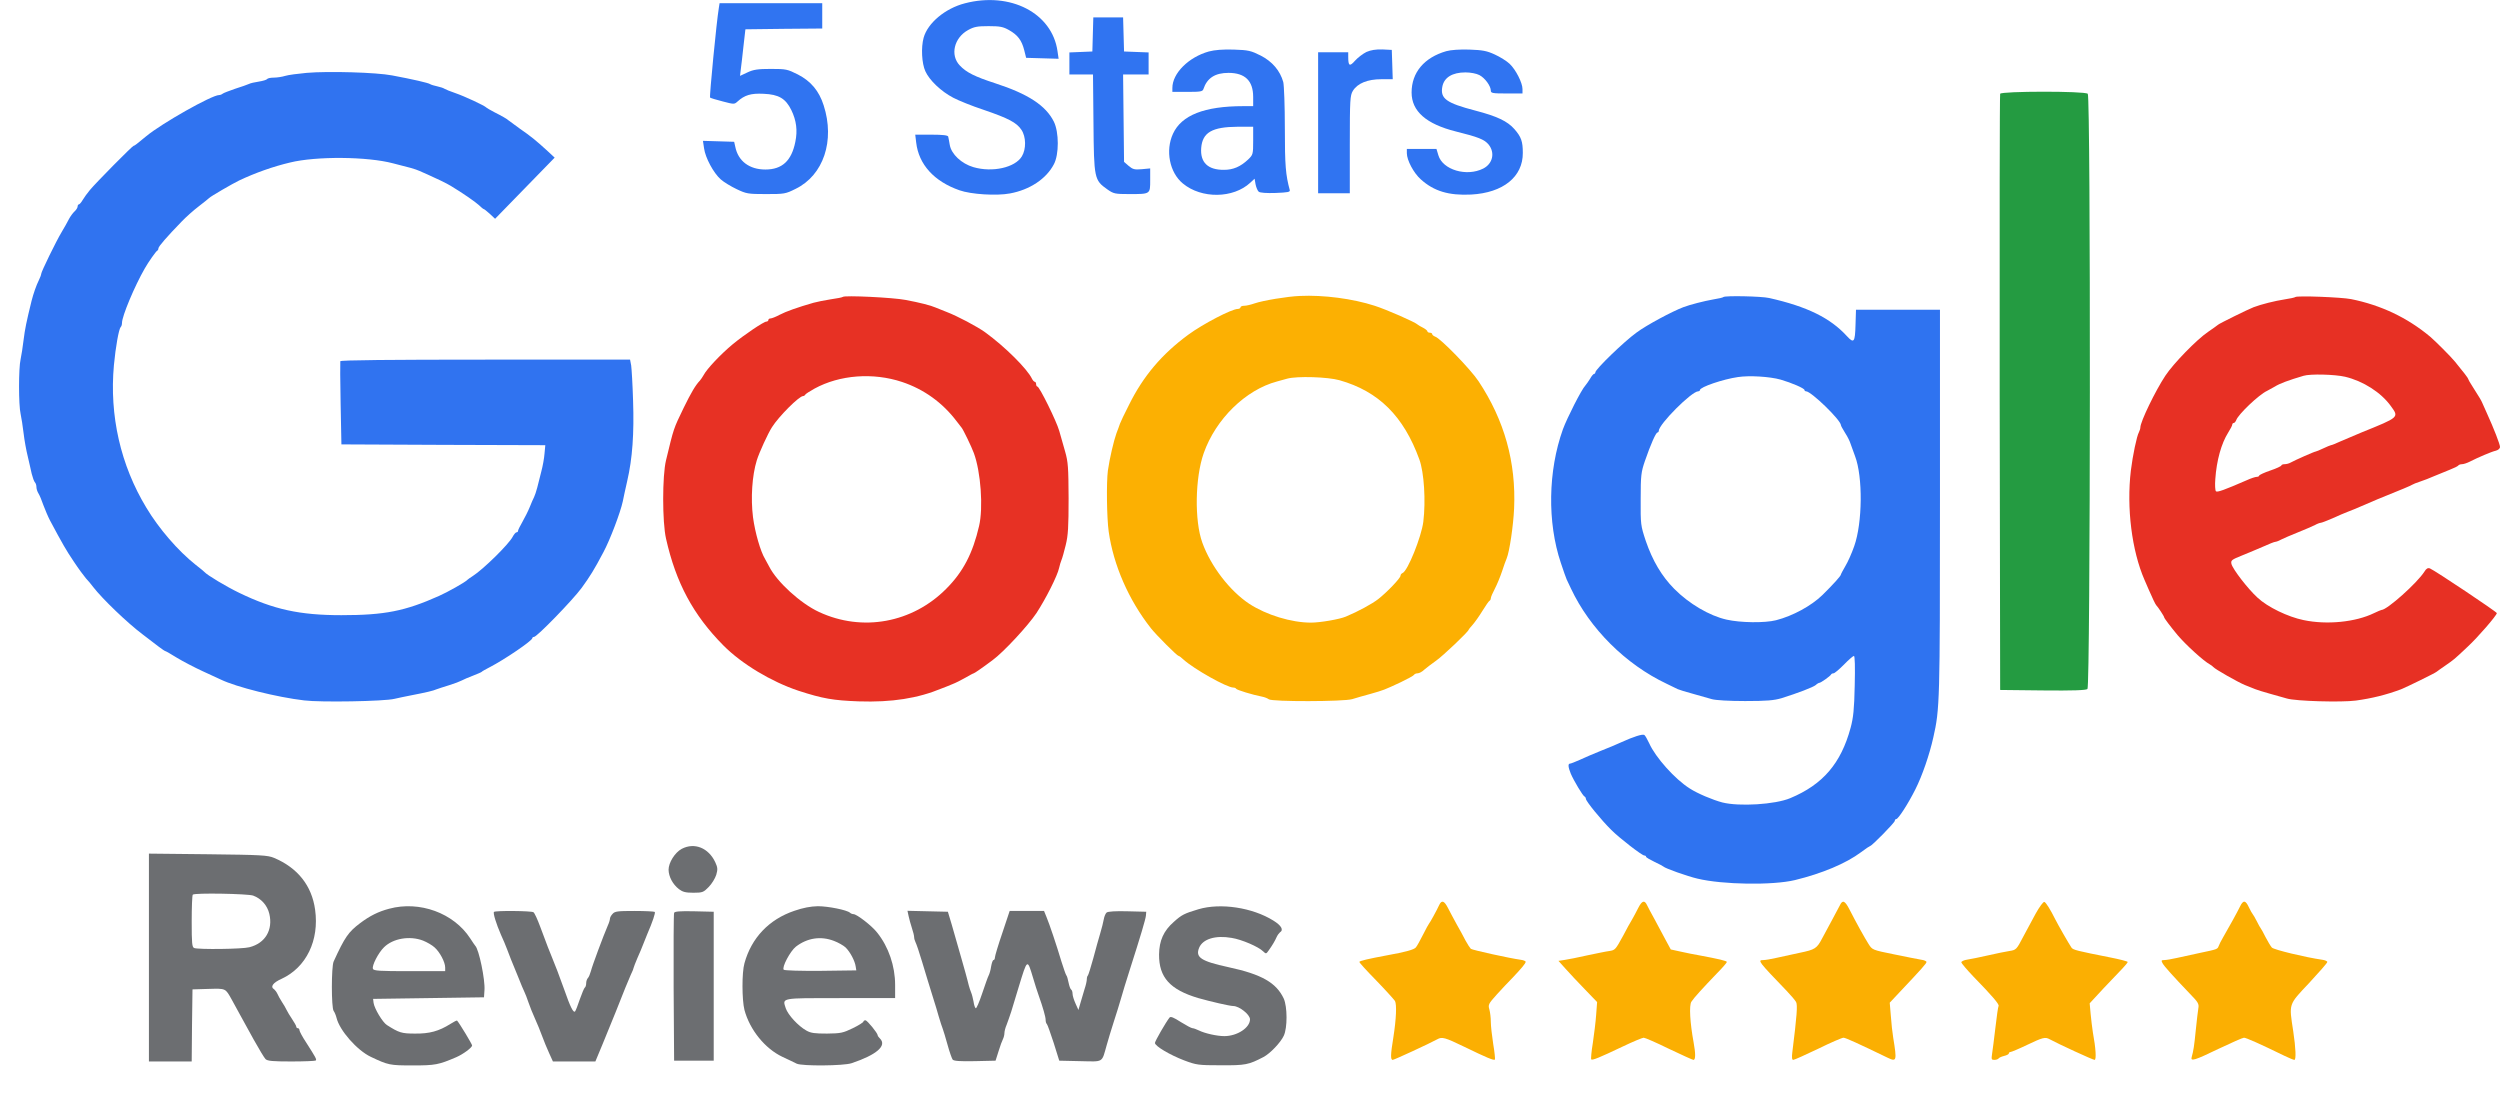 <svg xmlns="http://www.w3.org/2000/svg" width="2104" height="920" viewBox="0 0 2104 920" fill="none"><g clip-path="url(#clip0_1605_9026)"><path d="M812 2.8C795.467 7.067 780.8 19.333 777.333 31.733C775.067 40 775.733 53.333 778.8 60C782.133 67.467 792 76.933 802.267 82.267C806.533 84.533 818 89.2 827.733 92.4C848.8 99.6 855.6 103.2 859.6 109.2C863.6 115.067 863.733 125.467 860 131.6C854.267 141.067 835.2 145.333 819.2 140.667C809.2 137.733 800.667 129.733 799.333 122C798.8 119.067 798.267 115.867 798 114.933C797.6 113.867 793.6 113.333 783.867 113.333H770.267L771.067 120C773.2 138.4 786.133 152.667 807.467 160.133C817.2 163.6 838.8 164.933 850 162.8C866.667 159.733 880.533 150.533 886.933 138.267C891.333 130.133 891.333 111.333 886.933 102.4C880.133 88.8 865.333 79.067 837.333 70C820.533 64.533 813.2 60.933 807.733 55.067C799.467 46.4 802.933 31.867 814.667 25.333C819.733 22.533 822.4 22 832 22C841.6 22 844.267 22.533 849.2 25.333C856.533 29.467 859.867 33.867 862 42.267L863.6 48.667L877.333 49.067L890.933 49.467L890 43.067C885.467 10.933 850.267 -7.2 812 2.8Z" fill="#3074F1"></path><path d="M604.933 6.933C603.067 18 596.933 81.334 597.6 82.133C598.133 82.534 602.8 84 608.133 85.334C617.733 87.867 618 87.867 620.667 85.467C626.667 80 632 78.4 642.667 78.933C655.467 79.467 661.2 82.933 666 92.667C670.267 101.467 671.333 109.867 669.333 119.467C666.133 135.333 658.267 142.667 644.133 142.667C630.667 142.667 621.2 135.6 618.8 123.467L617.867 119.333L604.8 118.933L591.6 118.533L592.533 124.8C593.6 132.8 600.533 145.6 606.533 150.933C609.067 153.2 615.2 156.933 620 159.2C628.133 163.067 629.467 163.333 644.667 163.333C660.133 163.333 661.067 163.2 669.6 158.933C693.067 147.467 702.8 118.4 693.2 88.667C689.333 76.534 682.4 68.267 671.467 62.667C662.667 58.267 661.6 58 648.8 58C637.867 58 634.133 58.533 629.067 60.934L622.8 63.867L623.467 58.267C623.867 55.2 624.933 46.4 625.733 38.667L627.333 24.667L659.733 24.267L692 24V13.334V2.667H648.8H605.6L604.933 6.933Z" fill="#3074F1"></path><path d="M919.733 28.933L919.333 43.333L909.733 43.733L900 44.133V53.333V62.667H910H919.867L920.267 103.6C920.667 150.267 920.933 151.6 931.867 159.333C937.2 163.067 938.267 163.333 950.4 163.333C968.267 163.333 968 163.467 968 151.6V141.733L960.933 142.4C954.8 142.933 953.333 142.533 949.867 139.6L946 136.267L945.6 99.467L945.2 62.667H955.867H966.667V53.333V44.133L956.4 43.733L946 43.333L945.6 28.933L945.2 14.667H932.667H920.133L919.733 28.933Z" fill="#3074F1"></path><path d="M1017.33 43.333C1000.27 48.133 986.667 61.733 986.667 74V77.333H999.333C1010.27 77.333 1012.13 77.067 1012.8 74.933C1015.87 65.733 1022.53 61.333 1033.87 61.333C1047.87 61.333 1054.67 68 1054.67 81.6V89.333H1046.4C1013.6 89.333 994.4 96.933 987.2 112.533C980.667 126.667 984.267 145.2 995.467 154.4C1011.2 167.467 1038 167.067 1052.27 153.733L1055.87 150.4L1056.67 155.067C1057.2 157.733 1058.4 160.533 1059.33 161.333C1060.4 162.267 1066 162.667 1073.47 162.4C1083.87 162 1085.87 161.6 1085.47 160C1082 147.2 1081.33 139.2 1081.33 108C1081.33 89.067 1080.67 71.867 1080 69.067C1077.33 59.467 1070.67 51.733 1061.07 46.8C1052.8 42.667 1050.8 42.133 1038.4 41.733C1028.93 41.467 1022.4 42 1017.33 43.333ZM1054.67 118.4C1054.67 129.867 1054.53 130.267 1050.4 134.267C1044 140.267 1037.87 142.933 1030.13 142.933C1016.53 143.067 1010 136.667 1010.93 124.533C1012 111.467 1020 106.8 1041.73 106.667H1054.67V118.4Z" fill="#3074F1"></path><path d="M1150 43.733C1147.07 45.2 1142.8 48.4 1140.4 51.067C1135.87 56.267 1134.67 55.6 1134.67 47.867V44H1122H1109.33V103.333V162.667H1122.67H1136V121.6C1136 83.733 1136.27 80.4 1138.53 76.533C1142.4 70.133 1150.93 66.667 1162.53 66.667H1172.13L1171.73 54.267L1171.33 42L1163.33 41.6C1157.73 41.467 1153.73 42.133 1150 43.733Z" fill="#3074F1"></path><path d="M1217.2 43.067C1198.67 48.4 1188 60.933 1188 77.867C1188 93.6 1200.27 104.4 1225.33 110.667C1244.13 115.333 1249.07 117.333 1252.67 121.467C1258.4 128.4 1256.4 137.733 1248.27 141.867C1234.27 148.933 1214.13 142.933 1210.53 130.667L1208.93 125.333H1196.4H1184V128.933C1184 134.8 1189.73 145.6 1195.73 150.933C1206.8 160.933 1219.33 164.667 1238.13 163.733C1265.07 162.267 1281.73 148.8 1281.6 128.667C1281.6 119.067 1280.27 115.2 1274.53 108.667C1268.67 102 1260 97.867 1241.6 93.067C1217.07 86.667 1212 82.933 1213.87 72.933C1215.33 65.2 1222.27 60.933 1233.33 60.933C1237.6 60.933 1242.53 61.867 1245.07 63.2C1249.73 65.6 1254.67 72.4 1254.67 76.267C1254.67 78.4 1256.13 78.667 1268 78.667H1281.33V74.933C1281.33 69.733 1275.73 58.667 1270.53 53.733C1268 51.333 1262.4 47.867 1258 45.867C1251.33 42.8 1247.87 42.133 1236.67 41.733C1228.53 41.467 1220.93 42 1217.2 43.067Z" fill="#3074F1"></path><path d="M258 61.333C250.667 62 242.533 63.067 240 63.867C237.467 64.667 233.067 65.333 230.4 65.333C227.733 65.333 225.2 65.867 224.8 66.533C224.4 67.2 221.2 68.133 217.867 68.667C214.4 69.2 210.667 70 209.467 70.667C208.267 71.2 203.2 73.067 198 74.667C192.933 76.4 188.133 78.267 187.467 78.8C186.667 79.467 185.333 80 184.4 80C178.267 80 136.267 103.733 123.2 114.533C114.933 121.333 113.333 122.667 112.533 122.667C111.467 122.667 80.533 154 75.6 160C73.467 162.533 70.8 166.267 69.6 168.267C68.4 170.4 66.933 172 66.4 172C65.867 172 65.333 172.8 65.333 173.733C65.333 174.8 64.133 176.667 62.8 177.867C61.333 179.2 59.2 182.133 58 184.4C56.8 186.8 54.133 191.6 51.867 195.333C47.2 203.067 34.667 228.8 34.667 230.533C34.667 231.2 33.867 233.467 32.8 235.6C30.533 240.133 28.133 247.067 26.533 253.333C22.133 271.333 21.067 276.533 19.867 286C19.2 291.867 18 299.2 17.333 302.4C15.6 309.733 15.6 340.933 17.333 348.267C18 351.467 19.2 358.8 19.867 364.667C20.533 370.533 22.133 379.2 23.333 384C24.4 388.8 26 395.333 26.667 398.667C27.467 401.867 28.667 405.2 29.333 405.867C30.133 406.667 30.667 408.4 30.667 410C30.667 411.467 31.467 413.867 32.4 415.333C33.333 416.8 35.2 421.2 36.533 425.2C38 429.067 40.4 434.8 42 437.867C52.533 457.6 55.733 463.2 62.133 472.667C66 478.533 70.667 484.8 72.267 486.667C74 488.533 76.8 491.733 78.4 494C86.133 504 107.2 524.267 120 533.867C124.8 537.6 130.933 542.133 133.6 544.267C136.267 546.267 138.8 548 139.2 548C139.6 548 144 550.533 148.933 553.6C154 556.667 163.733 561.733 170.667 564.933C177.6 568.133 184.533 571.333 186 572C199.067 578.267 233.2 586.8 256 589.467C269.733 591.2 323.6 590.267 332 588.133C335.333 587.333 341.333 586.133 345.333 585.333C359.067 582.667 364.667 581.333 367.333 580.133C368.8 579.6 373.6 578 378 576.667C382.4 575.333 387.2 573.467 388.667 572.667C390.133 571.867 394.4 570 398 568.667C401.733 567.2 404.933 565.867 405.333 565.467C405.733 564.933 408.667 563.333 412 561.6C424.667 555.067 448 539.2 448 537.067C448 536.533 448.667 536 449.467 536C451.867 536 481.867 505.2 489.6 494.667C496.533 485.067 500 479.6 507.867 464.667C513.333 454.533 522.133 431.333 524.133 422C524.667 419.067 526.4 411.333 527.867 404.8C532.267 385.867 533.733 364.8 532.8 337.333C532.4 323.733 531.6 310.4 531.2 307.6L530.267 302.667H408.667C329.467 302.667 286.8 303.067 286.4 304C286.267 304.667 286.267 320.8 286.667 339.6L287.333 374L373.067 374.4L458.933 374.667L458.267 381.733C458 385.467 456.8 392.267 455.6 396.667C454.533 401.067 452.933 407.2 452.133 410.4C451.333 413.467 450.133 417.067 449.467 418.4C448.8 419.6 447.2 423.333 445.867 426.667C444.533 430 441.733 435.6 439.733 439.067C437.733 442.533 436 446 436 446.667C436 447.467 435.467 448 434.667 448C434 448 432.533 449.733 431.467 451.733C428.267 458 406.667 479.2 397.867 484.8C395.733 486.133 393.733 487.6 393.333 488C392 489.733 376.4 498.533 369.333 501.6C340.933 514.267 323.867 517.733 287.333 517.733C252.133 517.733 230.267 512.933 201.333 498.933C190.533 493.733 174.267 484 172 481.333C171.6 480.933 168.4 478.133 164.667 475.333C149.867 463.6 133.733 444.933 123.2 427.333C101.467 391.467 92 349.733 95.867 307.333C97.333 291.733 100 276.933 101.6 275.2C102.267 274.667 102.667 273.067 102.667 271.733C102.667 266.133 113.2 240.933 121.867 225.867C124.8 220.667 131.333 211.333 132.4 210.933C132.933 210.667 133.333 209.733 133.333 208.933C133.467 207.333 140.4 199.333 153.067 186.267C156.533 182.667 162.933 176.933 167.333 173.6C171.733 170.267 175.6 167.067 176 166.667C176.933 165.467 196 154.4 201.333 151.867C214.533 145.6 229.867 140.133 244 136.8C266.133 131.333 309.333 131.733 330.8 137.467C336.267 138.933 342.933 140.667 345.733 141.333C348.533 142.133 351.733 143.2 353.067 143.867C354.267 144.4 357.467 145.867 360 146.933C366.4 149.733 376.133 154.4 379.333 156.4C389.067 162.267 399.867 169.733 402.933 172.533C404.933 174.533 406.8 176 407.2 176C407.6 176 409.867 177.867 412.267 180L416.667 184.133L441.733 158.4L466.8 132.667L461.067 127.333C451.067 118.133 446.533 114.533 437.467 108.267C432.667 104.8 428.4 101.733 428 101.333C426.933 100.267 422.667 97.733 416 94.4C412.667 92.667 409.733 90.933 409.333 90.533C408 88.933 391.067 81.067 383.333 78.4C378.933 76.933 374.8 75.2 374 74.667C373.333 74.133 370.533 73.2 368 72.667C365.467 72.133 362.8 71.333 362 70.8C360.533 69.733 347.067 66.667 330 63.467C317.067 60.933 276.4 59.733 258 61.333Z" fill="#3073F0"></path><path d="M1683.33 78.933C1682.93 79.867 1682.8 193.2 1682.93 330.667L1683.33 580.667L1719.2 581.067C1744.53 581.333 1755.6 580.933 1756.8 579.867C1759.33 577.733 1759.6 81.467 1757.07 78.933C1754.67 76.533 1684.13 76.667 1683.33 78.933Z" fill="#249B41"></path><path d="M1094 249.067C1083.47 249.467 1062.8 252.933 1055.87 255.333C1052.8 256.4 1048.93 257.333 1047.2 257.333C1045.47 257.333 1044 257.867 1044 258.667C1044 259.333 1042.93 260 1041.73 260C1036.67 260 1012.53 272.533 1000 281.733C977.867 298 962.133 316.533 950.133 340.8C946.4 348 943.067 355.2 942.533 356.667C942 358.133 940.8 361.733 939.6 364.667C937.333 370.933 933.867 385.733 932.4 396C931.067 406 931.467 435.867 933.067 447.333C937.067 475.6 949.867 504.933 968.667 528.8C973.2 534.533 990.667 552 991.867 552C992.4 552 994.133 553.333 996 555.067C1004.8 563.067 1032.53 578.667 1038 578.667C1039.07 578.667 1040 579.067 1040.27 579.6C1040.67 580.667 1054.4 584.8 1062 586.267C1064.27 586.667 1066.8 587.733 1067.87 588.533C1070.53 590.667 1130.8 590.533 1138 588.4C1140.93 587.467 1147.87 585.467 1153.33 584C1164.53 580.8 1164.67 580.8 1178.93 574.133C1184.53 571.467 1189.6 568.667 1190 568C1190.4 567.2 1191.87 566.667 1193.07 566.667C1194.4 566.667 1196.93 565.333 1198.67 563.6C1200.53 562 1205.07 558.533 1208.67 556C1214.4 552 1236 531.467 1236 530C1236 529.733 1237.47 527.867 1239.33 525.867C1241.2 523.733 1244.93 518.533 1247.6 514.133C1250.4 509.6 1253.07 505.733 1253.6 505.6C1254.13 505.333 1254.67 504.4 1254.67 503.467C1254.67 502.533 1256.27 498.8 1258.13 495.333C1260 491.733 1262.67 485.2 1264.13 480.8C1265.6 476.267 1267.33 471.467 1268 470C1270.4 464.267 1273.6 442.533 1274.27 428C1276 389.067 1266.13 353.733 1244.4 320.933C1237.73 310.8 1212.27 284.667 1207.87 283.333C1206.53 282.8 1205.33 281.867 1205.33 281.2C1205.33 280.533 1204.4 280 1203.33 280C1202.27 280 1201.33 279.467 1201.33 278.933C1201.33 278.267 1199.73 276.933 1197.73 275.867C1195.6 274.8 1193.73 273.733 1193.33 273.333C1191.33 271.2 1166.93 260.533 1156.93 257.333C1138.4 251.333 1113.87 248.133 1094 249.067ZM1127.33 320C1160.27 329.333 1181.33 350.267 1194.53 386.667C1198.53 397.6 1200 421.6 1197.87 439.067C1196.27 451.867 1184.67 480.667 1180.4 482.267C1179.47 482.667 1178.67 483.6 1178.67 484.533C1178.67 486.533 1167.47 498.267 1160 504.133C1154.93 508.133 1142.93 514.667 1132.67 518.933C1127.33 521.2 1111.07 524 1103.33 524C1086.8 524 1065.87 517.6 1051.33 508.133C1035.07 497.333 1019.07 476.667 1011.87 456.667C1005.2 438.267 1005.73 402.133 1013.07 381.333C1023.2 352.667 1048.27 328.133 1074.67 321.067C1077.2 320.4 1081.2 319.333 1083.33 318.667C1091.6 316.4 1117.47 317.2 1127.33 320Z" fill="#FCB002"></path><path d="M709.333 249.867C708.933 250.267 704.4 251.2 699.333 251.867C694.133 252.667 687.6 254 684.667 254.8C671.2 258.667 661.467 262.133 656.133 264.933C652.933 266.667 649.467 268 648.533 268C647.467 268 646.667 268.533 646.667 269.333C646.667 270 645.867 270.667 644.933 270.667C642.8 270.667 626.533 281.6 616.8 289.6C606.533 298.133 594.933 310.4 592.133 315.733C591.333 317.2 589.867 319.333 589.067 320.267C585.333 324.133 581.6 330.533 575.333 343.333C566.667 361.333 567.2 359.733 560.533 387.333C557.333 400.4 557.333 439.333 560.533 453.333C568.933 490.667 583.467 517.6 608.8 543.2C624.267 558.8 649.2 573.733 672 581.333C692.533 588 701.2 589.467 722.667 590.267C750.533 591.2 772.533 587.733 792.667 579.333C794.933 578.533 798.8 576.933 801.333 575.867C803.867 574.933 808.933 572.4 812.4 570.4C815.867 568.4 819.067 566.667 819.467 566.667C820 566.667 826.8 562 835.333 555.6C844.667 548.8 865.333 526.4 872.267 516C880.267 503.733 890 484.4 891.333 478C891.867 475.733 892.667 472.8 893.333 471.333C894 469.867 895.6 464.133 896.933 458.667C898.933 450.533 899.333 443.333 899.333 419.333C899.2 393.467 898.933 388.8 896.4 380C894.8 374.533 892.533 366.667 891.467 362.667C889.2 354.533 874.8 325.333 873.067 325.333C872.533 325.333 872 324.4 872 323.333C872 322.267 871.467 321.333 870.933 321.333C870.267 321.333 869.2 320.133 868.533 318.8C864.533 310.4 845.733 291.733 829.2 279.733C822.4 274.8 805.467 265.867 796.667 262.533C793.067 261.067 788.8 259.333 787.333 258.8C783.467 257.067 774.133 254.667 762 252.4C751.733 250.4 710.667 248.4 709.333 249.867ZM759.2 321.467C777.6 327.6 793.333 338.933 805.2 354.667C807.067 357.2 808.933 359.6 809.333 360C810.4 361.067 817.733 376.133 819.6 381.333C825.467 397.2 827.6 427.333 824 442.667C818.667 465.733 810.533 481.333 796.4 495.467C767.867 524.267 725.733 532 689.333 515.067C673.733 507.867 653.867 489.733 647.333 476.8C646.133 474.533 644.667 471.733 644 470.667C640 464.133 635.467 448.267 633.733 435.333C631.733 419.2 632.933 400.267 636.933 387.333C638.933 380.933 646.267 364.8 649.733 359.467C655.467 350.4 672.533 333.333 675.867 333.333C676.533 333.333 677.333 332.8 677.6 332.267C677.867 331.6 681.333 329.333 685.467 327.067C706.667 315.467 734.8 313.333 759.2 321.467Z" fill="#E73124"></path><path d="M1450.4 250C1450.13 250.4 1446.27 251.333 1441.87 252C1434.27 253.333 1422.27 256.4 1416.67 258.533C1407.2 262.133 1385.73 273.6 1377.33 279.867C1366.93 287.333 1342.67 310.8 1342.67 313.333C1342.67 314 1342.13 314.667 1341.6 314.667C1341.07 314.667 1339.47 316.4 1338.27 318.667C1336.93 320.8 1335.2 323.333 1334.27 324.4C1330.93 327.867 1318.8 351.867 1315.33 361.333C1302.8 396.4 1302.13 439.6 1313.6 473.733C1315.73 480.267 1318 486.533 1318.53 487.733C1319.2 489.067 1320.8 492.4 1322.13 495.333C1338 529.067 1368 559.067 1402.67 575.467C1406.67 577.333 1410.93 579.467 1412 580C1413.07 580.533 1418.8 582.267 1424.67 583.867C1430.53 585.467 1437.73 587.6 1440.67 588.4C1443.87 589.333 1455.2 590 1468.67 590C1486.93 590 1492.93 589.467 1499.33 587.6C1512.93 583.333 1525.87 578.4 1528.13 576.533C1529.2 575.467 1530.67 574.667 1531.2 574.667C1532.4 574.667 1540.53 568.933 1541.07 567.6C1541.33 567.067 1542.27 566.667 1543.07 566.667C1544 566.667 1547.87 563.333 1551.87 559.333C1555.73 555.333 1559.6 552 1560.27 552C1561.07 552 1561.33 561.2 1560.93 576.933C1560.53 597.067 1559.73 604.133 1557.47 612.533C1549.33 642.533 1534.13 660.267 1506.67 671.733C1494 677.067 1463.73 678.933 1449.47 675.333C1441.47 673.2 1428.67 667.867 1422.13 663.6C1409.73 655.867 1393.2 637.333 1388 625.6C1386.4 622.267 1384.67 619.067 1383.87 618.533C1382.27 617.6 1374.8 620 1364.8 624.533C1361.07 626.267 1353.2 629.6 1347.33 631.867C1341.47 634.267 1333.47 637.6 1329.6 639.467C1325.73 641.2 1322 642.667 1321.33 642.667C1319.47 642.667 1319.73 645.6 1322 651.2C1324.53 657.067 1332.13 669.867 1333.6 670.4C1334.13 670.667 1334.67 671.467 1334.67 672.267C1334.67 674.267 1347.6 690.133 1356.13 698.533C1362.93 705.333 1381.87 720 1383.87 720C1384.67 720 1385.33 720.4 1385.33 721.067C1385.33 721.6 1388.53 723.467 1392.4 725.333C1396.13 727.067 1399.6 728.933 1400 729.333C1401.07 730.667 1420 737.467 1428.67 739.467C1449.6 744.533 1492 745.2 1510.67 740.667C1533.6 735.067 1553.6 726.667 1566.27 717.2C1570.13 714.267 1573.6 712 1573.87 712C1575.33 712 1594.67 692.267 1594.67 690.8C1594.67 690 1595.2 689.333 1595.87 689.333C1597.6 689.333 1606 676.267 1612 664.267C1617.73 652.933 1623.87 635.067 1627.07 620.667C1632.53 596.667 1632.67 590.533 1632.67 422.667V260.667H1597.33H1562L1561.6 273.6C1561.2 288 1560.27 289.333 1554.4 282.933C1540.4 267.6 1520.93 258 1488.93 250.8C1482.67 249.333 1451.73 248.667 1450.4 250ZM1498.53 319.467C1507.73 322.133 1518.67 326.8 1518.67 328.267C1518.67 328.8 1519.2 329.333 1520 329.333C1524.27 329.333 1549.33 353.6 1549.33 357.867C1549.33 358.4 1550.93 361.2 1552.8 364.267C1554.8 367.333 1556.8 371.333 1557.33 373.2C1558 375.067 1559.73 379.867 1561.2 383.867C1567.87 401.333 1567.47 440 1560.53 459.6C1558.53 465.333 1555.2 472.933 1553.07 476.4C1551.07 479.867 1549.33 483.067 1549.33 483.467C1549.33 484.667 1542.8 491.867 1533.73 500.8C1524.4 509.867 1508.8 518.4 1494.67 522C1485.2 524.4 1464.67 524.133 1453.07 521.467C1438.67 518.267 1421.33 508 1409.07 495.6C1398.4 484.8 1390.8 471.867 1385.07 455.2C1380.8 442.267 1380.67 441.467 1380.8 420C1380.8 399.867 1381.2 397.2 1384.4 387.867C1389.07 374.267 1393.6 364 1394.93 364C1395.47 364 1396 363.333 1396 362.667C1396 357.067 1423.73 329.333 1429.2 329.333C1430 329.333 1430.67 328.8 1430.67 328.267C1430.67 325.733 1450.4 319.067 1462.67 317.333C1472.27 315.867 1489.47 316.933 1498.53 319.467Z" fill="#2F73F0"></path><path d="M1931.73 250C1931.33 250.4 1927.2 251.333 1922.53 252C1914.67 253.2 1902.93 256.133 1896.67 258.533C1892.67 260 1867.47 272.4 1866.67 273.333C1866.27 273.733 1862.53 276.4 1858.27 279.333C1848.8 285.733 1829.2 305.867 1822.4 316.133C1814 328.8 1801.33 354.933 1801.33 359.733C1801.33 360.667 1800.8 362.4 1800.13 363.733C1798.27 367.067 1794.93 383.2 1793.33 396C1789.6 427.467 1794.13 463.467 1804.8 488C1805.87 490.533 1807.47 494.133 1808.27 496C1811.2 502.8 1814 508.667 1814.67 509.333C1816.27 510.933 1821.33 518.667 1821.33 519.467C1821.33 520.267 1826.8 527.467 1832.67 534.533C1839.6 542.667 1854.27 556.133 1859.87 559.2C1861.07 559.867 1862.27 560.8 1862.67 561.333C1864 563.067 1883.47 574.133 1889.33 576.533C1892.67 577.867 1896.53 579.467 1898 580C1899.47 580.667 1904.93 582.267 1910 583.733C1915.2 585.2 1921.73 587.067 1924.67 587.867C1932.13 590.133 1970.53 591.2 1982.67 589.6C1996.27 587.733 2008.13 584.8 2020.67 580.133C2024.53 578.667 2049.87 566.267 2050.67 565.333C2051.07 564.933 2054.4 562.667 2058 560.133C2065.33 555.067 2065.2 555.2 2076.8 544.267C2085.33 536.4 2101.33 517.867 2101.33 516C2101.33 514.933 2049.2 480.133 2045.07 478.4C2043.33 477.733 2042 478.4 2040.4 481.067C2034.4 490.533 2008.93 513.333 2004.27 513.333C2003.87 513.333 2001.07 514.533 1998 516C1982.4 523.6 1958.27 526 1938.67 521.867C1925.6 519.2 1908.4 510.933 1899.87 502.933C1891.73 495.467 1879.2 479.2 1878 474.667C1877.33 471.6 1878 471.067 1886.93 467.467C1892.27 465.333 1900.4 461.867 1905.07 459.867C1909.73 457.733 1914.13 456 1914.93 456C1915.6 456 1917.87 455.2 1919.73 454.133C1921.73 453.067 1928.13 450.4 1934 448C1939.87 445.6 1946.27 442.933 1948.27 441.867C1950.13 440.8 1952.4 440 1953.07 440C1953.87 440 1958.27 438.267 1962.93 436.267C1967.6 434.133 1973.47 431.6 1976 430.667C1978.53 429.733 1983.73 427.6 1987.33 426C1991.07 424.4 1997.33 421.733 2001.33 420C2021.87 411.733 2028.8 408.8 2030 408C2030.8 407.467 2033.73 406.267 2036.67 405.333C2039.6 404.4 2045.07 402.267 2048.67 400.667C2052.4 399.067 2058.27 396.667 2061.73 395.333C2065.2 394 2068.4 392.4 2068.8 391.867C2069.2 391.2 2070.67 390.667 2072 390.667C2073.33 390.667 2076.13 389.733 2078.27 388.667C2085.33 385.067 2096.8 380.133 2100.4 379.333C2102.53 378.8 2104 377.467 2104 376.133C2104 374 2098.8 360.533 2093.07 348C2091.6 344.8 2089.87 340.8 2089.2 339.333C2088 336.533 2087.2 335.333 2081.07 325.6C2078.93 322.4 2077.33 319.467 2077.33 319.067C2077.33 318.4 2073.07 312.8 2066.13 304.4C2062.8 300.267 2049.6 287.067 2045.2 283.333C2026 267.333 2003.87 256.8 1978.67 251.733C1970.67 250.133 1933.07 248.667 1931.73 250ZM1973.6 317.067C1988.8 320.667 2003.87 330.267 2012.13 341.733C2019.07 351.333 2019.6 350.933 1987.33 364C1981.47 366.4 1973.6 369.867 1969.73 371.467C1966 373.2 1962.4 374.667 1961.73 374.667C1961.2 374.8 1958.27 375.867 1955.33 377.333C1952.4 378.8 1949.47 379.867 1948.93 380C1947.87 380 1931.6 387.2 1927.73 389.333C1926.4 390.133 1924.13 390.667 1922.67 390.667C1921.2 390.667 1920 391.2 1920 391.733C1920 392.267 1915.87 394.267 1910.67 396C1905.6 397.733 1901.33 399.733 1901.33 400.267C1901.33 400.8 1900.4 401.333 1899.2 401.333C1898.13 401.333 1894.4 402.533 1890.93 404.133C1871.87 412.4 1866 414.533 1864.93 413.467C1864.27 412.8 1864 408.133 1864.4 403.2C1865.47 387.6 1869.47 373.2 1875.2 364.133C1877.07 361.2 1878.67 358.133 1878.67 357.333C1878.67 356.667 1879.2 356 1879.87 356C1880.53 356 1881.47 354.933 1882 353.6C1883.6 348.8 1901.07 332.133 1908 328.933C1909.07 328.4 1912 326.8 1914.53 325.333C1918.53 322.8 1926 320 1938.67 316.267C1944.27 314.533 1964.93 315.067 1973.6 317.067Z" fill="#E73024"></path><path d="M1211.2 761.733C1209.2 766.133 1203.47 776.533 1202.67 777.333C1202.27 777.733 1200 781.867 1197.6 786.667C1195.2 791.467 1192.53 796.267 1191.6 797.333C1190.13 799.2 1182.93 801.2 1167.33 804C1151.6 806.933 1144 808.667 1144 809.6C1144 810.133 1150.4 817.2 1158.4 825.333C1166.27 833.467 1173.2 841.2 1174 842.4C1175.6 845.333 1175.07 857.467 1172.67 872.933C1170.27 887.6 1170.13 892 1172.13 892C1173.33 892 1203.33 878.133 1209.6 874.667C1213.6 872.4 1216 873.067 1232.53 881.067C1251.2 890.133 1257.2 892.667 1258.13 891.733C1258.4 891.333 1257.87 885.467 1256.67 878.533C1255.6 871.6 1254.67 863.333 1254.67 860C1254.67 856.667 1254.13 852 1253.47 849.6C1252.27 845.6 1252.67 844.8 1259.73 836.933C1263.87 832.4 1269.73 826.133 1272.67 823.2C1280.4 815.067 1284 810.8 1284 809.467C1284 808.8 1282 808 1279.73 807.733C1270.8 806.533 1239.33 799.6 1237.87 798.533C1237.2 797.867 1235.2 794.933 1233.47 791.733C1231.87 788.533 1228.53 782.4 1226 778C1223.6 773.6 1220.27 767.467 1218.67 764.267C1215.47 758 1213.33 757.2 1211.2 761.733Z" fill="#FBAF02"></path><path d="M1378.67 764.267C1377.07 767.467 1374.8 771.733 1373.47 774C1372.13 776.133 1368.8 782.133 1366.13 787.333C1359.47 799.467 1359.33 799.6 1354.27 800.4C1351.87 800.667 1343.73 802.4 1336 804C1328.27 805.733 1319.73 807.467 1316.8 807.867L1311.6 808.667L1317.47 815.2C1320.67 818.8 1328 826.667 1333.73 832.533L1344.13 843.333L1343.33 854C1342.93 859.867 1341.6 870.533 1340.53 877.733C1339.33 884.933 1338.8 891.2 1339.2 891.6C1340.13 892.533 1346 890.133 1365.6 880.8C1374.27 876.667 1382.27 873.333 1383.33 873.333C1384.4 873.333 1394 877.467 1404.53 882.667C1415.2 887.733 1424.53 892 1425.2 892C1427.07 892 1427.07 886.667 1425.33 877.2C1422.27 860.533 1421.47 846.133 1423.47 843.067C1425.47 839.867 1432.8 831.867 1445.2 818.933C1449.73 814.4 1453.33 810.133 1453.33 809.6C1453.33 808.667 1446.53 807.067 1429.33 803.867C1426 803.333 1419.47 802 1414.67 800.933L1406.13 799.067L1401.87 791.2C1399.6 786.933 1395.47 779.067 1392.67 774C1389.87 768.8 1386.8 763.333 1386.13 761.733C1384 757.2 1381.87 758 1378.67 764.267Z" fill="#FBAF02"></path><path d="M1548.53 761.733C1547.73 763.333 1544.8 768.8 1542 774C1539.2 779.067 1535.47 786.133 1533.6 789.6C1529.07 798.267 1527.6 799.2 1514.67 801.867C1508.4 803.2 1499.6 805.067 1495.07 806.133C1490.53 807.2 1485.6 808 1484 808C1478.93 808 1479.73 809.067 1503.73 834C1507.33 837.733 1510.8 841.867 1511.6 843.333C1512.93 845.867 1512.27 854.8 1508.4 885.733C1507.87 890.133 1508.13 892 1509.2 892C1510.13 892 1519.47 887.733 1530.13 882.667C1540.67 877.467 1550.27 873.333 1551.47 873.333C1553.2 873.333 1563.73 878.133 1588.53 890.133C1596.27 893.867 1596.53 892.933 1593.33 873.333C1592.67 869.333 1591.73 861.067 1591.33 854.933L1590.4 843.867L1598.8 834.933C1617.2 815.467 1621.33 810.8 1621.33 809.6C1621.33 808.933 1619.33 808 1617.07 807.733C1614.67 807.333 1604.4 805.333 1594.13 803.2C1575.73 799.467 1575.73 799.467 1572.53 794.4C1569.33 789.333 1562.67 777.467 1556.27 764.933C1552.67 758 1550.67 757.2 1548.53 761.733Z" fill="#FBAF02"></path><path d="M1713.2 768.933C1710.13 774.667 1705.47 783.2 1702.93 788C1697.07 799.333 1696.8 799.467 1690.93 800.4C1688.27 800.8 1680.27 802.4 1673.33 804C1666.4 805.6 1658.4 807.2 1655.73 807.6C1652.93 808 1650.67 809.067 1650.67 809.867C1650.67 810.667 1655.33 816.133 1660.93 822C1676.67 838.133 1682.8 845.333 1682 846.667C1681.6 847.2 1680.4 855.467 1679.33 864.933C1678.27 874.267 1676.93 884.267 1676.53 886.933C1675.87 891.467 1676 892 1678.4 892C1680 892 1681.47 891.467 1682 890.8C1682.4 890.133 1684.53 889.2 1686.67 888.667C1688.93 888.133 1690.67 887.2 1690.67 886.533C1690.67 885.867 1691.33 885.333 1692.13 885.333C1692.8 885.333 1699.2 882.667 1706.13 879.333C1719.33 873.067 1721.2 872.533 1725.07 874.667C1731.87 878.4 1761.33 892 1762.8 892C1764.4 892 1763.87 882.4 1761.33 868.667C1760.8 864.933 1759.87 858 1759.47 853.2L1758.67 844.4L1770.27 831.867C1776.8 825.067 1784 817.467 1786.4 814.933C1788.67 812.533 1790.67 810.133 1790.67 809.6C1790.67 809.067 1783.87 807.333 1775.73 805.733C1748.13 800.267 1744.67 799.467 1743.33 797.467C1741.07 794.133 1732 778.267 1729.87 774C1725.47 765.2 1721.87 759.467 1720.53 759.067C1719.6 758.8 1716.4 763.2 1713.2 768.933Z" fill="#FBAF02"></path><path d="M1885.2 762.933C1882.93 767.6 1876.27 779.733 1871.07 788.667C1869.33 791.6 1867.6 795.067 1867.2 796.267C1866.27 798.8 1866.13 798.933 1851.33 802C1845.47 803.2 1836.93 805.067 1832.4 806.133C1827.87 807.2 1822.93 808 1821.33 808C1818.93 808 1818.8 808.4 1820 810.667C1821.47 813.333 1828.67 821.333 1843.07 836.4C1850 843.467 1850.8 844.933 1850.13 848.533C1849.73 850.8 1848.8 858.933 1848 866.667C1846.67 880.133 1846 884.533 1844.53 889.6C1843.33 893.6 1847.07 892.4 1867.2 882.667C1877.87 877.6 1887.47 873.333 1888.53 873.333C1890.27 873.333 1901.47 878.267 1922.8 888.667C1926.67 890.533 1930.27 892 1930.93 892C1932.53 892 1932.13 882.133 1930 868C1926.4 844.267 1925.73 846 1943.33 827.333C1951.73 818.267 1958.67 810.4 1958.67 809.6C1958.67 808.933 1956.67 808 1954.4 807.733C1940.53 805.733 1913.73 799.333 1912 797.467C1910.93 796.267 1908.53 792.267 1906.67 788.667C1904.8 784.933 1903.07 781.733 1902.67 781.333C1902.27 780.933 1900.8 778.267 1899.33 775.333C1897.87 772.4 1896.27 769.733 1895.87 769.333C1895.47 768.933 1894 766.4 1892.67 763.6C1889.87 757.467 1887.87 757.333 1885.2 762.933Z" fill="#FBAF02"></path><path d="M573.733 714.4C568 717.467 562.667 726 562.667 732C562.8 737.867 566.133 744.133 571.333 748.267C574.533 750.667 576.933 751.333 583.6 751.333C591.2 751.333 592.133 750.933 596.4 746.533C599.067 743.867 601.867 739.2 602.8 736.267C604.133 731.6 604 730.133 602 725.733C596.267 713.467 584.4 708.8 573.733 714.4Z" fill="#6C6E71"></path><path d="M125.333 805.867V893.333H143.333H161.333L161.6 862.933L162 832.667L175.467 832.267C190.267 831.867 189.6 831.6 195.067 841.333C196.8 844.667 200 850.267 202 854C204 857.6 209.2 867.067 213.6 875.067C218 882.933 222.4 890.267 223.467 891.333C225.067 892.933 229.467 893.333 245.2 893.333C256 893.333 265.2 892.933 265.733 892.533C266.667 891.6 265.733 890 257.733 877.467C254.533 872.667 252 867.867 252 866.933C252 866.133 251.467 865.333 250.667 865.333C250 865.333 249.333 864.8 249.333 864C249.333 863.333 247.733 860.533 245.867 857.733C244 854.933 241.867 851.467 241.2 850C240.533 848.533 238.8 845.467 237.333 843.333C235.867 841.067 234.133 838 233.467 836.4C232.8 834.933 231.467 833.2 230.8 832.667C227.2 830.533 229.6 827.067 237.067 823.733C257.733 814.133 268.8 791.467 265.2 765.6C262.4 745.333 250.533 730.4 230.667 722C225.2 719.733 220 719.467 175.067 718.933L125.333 718.4V805.867ZM213.067 753.733C219.867 756.267 224.933 761.867 226.667 769.067C229.867 782.667 223.2 793.867 209.867 797.2C203.867 798.8 167.067 799.2 163.467 797.867C161.6 797.2 161.333 793.867 161.333 775.467C161.333 763.467 161.733 753.333 162.267 752.933C163.733 751.333 208.4 752.133 213.067 753.733Z" fill="#6C6E71"></path><path d="M327.467 764.8C318.4 767.2 311.2 770.8 303.067 776.933C293.2 784.4 290.267 788.533 280.8 809.2C278.8 813.467 278.8 848.267 280.8 850.8C281.6 851.867 282.667 854.4 283.2 856.533C285.733 867.2 300.533 884 312.133 889.467C326.8 896.4 328 896.667 347.333 896.667C366.267 896.667 369.067 896.133 384 889.733C389.867 887.2 397.333 881.6 397.333 879.867C397.333 878.8 386.667 861.067 384.667 858.933C384.4 858.667 382 859.867 379.067 861.733C369.333 867.867 361.467 870 349.333 869.867C338 869.867 335.867 869.2 325.6 862.667C322 860.4 315.067 848.8 314.4 844L314 840.667L360.667 840L407.333 839.333L407.733 833.333C408.4 824.667 403.067 798.933 400 796C399.6 795.6 397.733 792.8 395.733 789.733C381.867 768.4 353.067 757.867 327.467 764.8ZM356 791.6C359.333 792.933 363.733 795.467 365.733 797.333C370.133 801.2 374.667 809.733 374.667 814.267V817.333H344.667C319.467 817.333 314.4 817.067 313.867 815.333C312.8 812.8 318.4 801.867 323.2 797.2C330.8 789.733 344.8 787.333 356 791.6Z" fill="#6C6E71"></path><path d="M668.533 766.533C647.2 773.733 632.4 789.333 626.533 810.667C624.267 818.533 624.4 841.6 626.533 850C631.067 866.8 643.867 882.533 658.533 889.467C663.333 891.733 668.8 894.267 670.533 895.2C675.2 897.333 709.867 897.067 716.667 894.8C737.733 887.733 746.533 880.133 740.667 874.133C739.6 873.067 738.667 871.867 738.667 871.333C738.667 869.467 729.867 858.8 728.4 858.667C727.467 858.667 726.667 859.2 726.667 859.733C726.667 860.4 722.667 862.933 717.733 865.333C709.467 869.333 707.6 869.733 696 869.867C685.733 869.867 682.4 869.467 678.667 867.333C671.733 863.467 663.2 854.133 661.333 848.667C658.4 839.6 656.267 840 707.333 840H753.333V828.933C753.333 813.067 747.867 796.933 738.267 784.933C733.867 779.2 721.067 769.333 718.267 769.333C717.333 769.333 716 768.8 715.333 768.133C712.8 765.867 697.067 762.667 688.267 762.667C682.133 762.8 675.867 764 668.533 766.533ZM701.867 791.867C705.467 793.2 709.867 795.733 711.6 797.333C715.467 801.067 719.467 808.667 720.133 813.333L720.667 816.667L690.8 817.067C674.133 817.2 660.267 816.8 659.6 816.133C657.733 814.267 665.067 800.4 669.867 796.667C679.467 789.333 690.8 787.6 701.867 791.867Z" fill="#6C6E71"></path><path d="M1008.67 765.2C996.667 768.8 994.533 769.867 987.867 775.867C979.333 783.333 975.6 791.6 975.467 803.333C975.333 822.533 984.667 832.933 1008.53 840C1018.8 842.933 1035.07 846.667 1037.87 846.667C1042.93 846.667 1052 853.867 1052 857.867C1052 864.933 1041.2 872 1030.4 872C1024.27 872 1014 869.733 1008.93 867.2C1006.8 866.133 1004.4 865.333 1003.6 865.333C1002.67 865.333 998.267 862.933 993.733 860.133C987.733 856.267 985.2 855.2 984.267 856.4C981.2 860.267 972 876.267 972 877.733C972 880.4 984.667 887.867 996.533 892.4C1006.8 896.267 1008.4 896.533 1027.33 896.533C1048.13 896.667 1050.8 896.133 1063.33 889.6C1068.93 886.667 1077.73 877.467 1080.4 871.733C1083.6 865.067 1083.47 847.2 1080.4 840.4C1074.13 827.067 1061.87 820 1034 814C1010.67 808.933 1005.87 805.733 1009.2 797.6C1012.27 790.267 1022.93 786.933 1036.53 789.333C1045.07 790.667 1059.2 796.8 1063.07 800.667C1065.47 802.933 1065.6 802.933 1067.73 799.867C1070.8 795.6 1072.93 792 1074.53 788.4C1075.2 786.933 1076.53 785.2 1077.2 784.667C1080.53 782.667 1078.4 778.933 1071.73 774.8C1054 763.733 1027.2 759.733 1008.67 765.2Z" fill="#6C6E71"></path><path d="M415.733 767.467C414.8 768.4 417.6 777.467 421.6 786.667C423.467 790.667 425.733 796.133 426.667 798.667C427.6 801.2 429.2 805.067 430 807.333C430.933 809.467 433.6 816.133 436 822C438.267 827.867 440.8 833.733 441.467 835.067C442.133 836.267 443.6 840.267 444.8 843.733C446 847.2 448.4 853.333 450.267 857.333C452.133 861.333 454.8 868 456.267 872C457.733 876 460.4 882.533 462.133 886.267L465.333 893.333H483.2H501.067L507.333 878.267C514.133 861.867 523.067 839.6 526.267 831.333C527.467 828.4 529.467 823.6 530.8 820.533C532.267 817.6 533.333 814.8 533.333 814.267C533.333 813.867 534.8 810.267 536.4 806.4C538.133 802.533 540.4 797.2 541.333 794.667C542.267 792.133 543.867 788.133 544.8 786C549.2 775.867 551.733 768.267 551.067 767.467C550.533 767.067 542.933 766.667 534 766.667C520 766.667 517.467 766.933 515.6 769.067C514.267 770.4 513.333 772.267 513.333 773.2C513.333 774.133 512.533 776.8 511.467 779.067C507.733 787.733 498.4 812.8 497.333 817.2C496.667 819.6 495.6 822.267 494.8 823.067C494 823.867 493.333 825.867 493.333 827.467C493.333 829.2 492.8 830.8 492.133 831.2C491.6 831.6 489.733 836 488 840.933C486.4 845.867 484.533 850.533 484 851.2C482.533 852.667 480 847.6 474.8 832.667C470.267 820.133 467.467 812.667 464.667 806C462.667 801.333 460.533 795.733 454.667 780C452.4 773.867 449.867 768.267 448.933 767.733C447.067 766.533 416.8 766.267 415.733 767.467Z" fill="#6C6E71"></path><path d="M567.333 768.267C566.933 769.2 566.8 797.6 566.933 831.333L567.333 892.667H584H600.667V830V767.333L584.267 766.933C572 766.667 567.733 767.067 567.333 768.267Z" fill="#6C6E71"></path><path d="M764.667 770.933C765.2 773.333 766.4 777.867 767.467 781.067C768.533 784.133 769.333 787.6 769.333 788.667C769.333 789.867 769.867 791.733 770.533 793.067C771.2 794.267 773.733 801.6 776 809.333C779.867 822.267 781.333 826.933 786 842C786.933 844.933 788.8 850.933 790 855.333C791.333 859.733 792.8 864.533 793.467 866C794 867.467 795.867 873.467 797.467 879.333C799.067 885.2 801.067 890.8 801.733 891.733C802.667 892.933 807.6 893.333 820.533 893.067L837.867 892.667L840.4 884.667C841.733 880.267 843.467 875.6 844.133 874.4C844.8 873.067 845.333 870.8 845.333 869.333C845.333 868 846.133 864.8 847.2 862.4C848.133 860 849.867 854.933 851.067 851.333C852.133 847.6 854.933 838.4 857.333 830.667C864.667 806.667 864.533 806.667 869.333 822.667C870.933 828.133 873.067 834.8 874 837.333C877.867 848.267 880 855.867 880 858.267C880 859.733 880.4 861.333 881.067 861.867C881.6 862.4 884.133 869.6 886.8 877.733L891.467 892.667L909.067 893.067C929.2 893.467 927.067 894.8 931.467 879.333C932.667 874.933 935.333 866.267 937.333 860C939.333 853.733 942.133 845.067 943.333 840.667C944.533 836.267 947.867 825.467 950.667 816.667C960.133 787.067 964 774 964.4 770.667L964.667 767.333L948.8 766.933C939.067 766.667 932.4 767.067 931.333 768C930.4 768.8 929.333 771.333 928.933 773.733C928.533 776.133 927.2 781.333 926 785.333C924.8 789.333 922.133 798.8 920.133 806.4C918.133 813.867 916 820.4 915.6 820.933C915.067 821.333 914.667 822.8 914.667 824.133C914.667 825.467 913.867 829.2 912.8 832.267C911.867 835.467 910.267 840.667 909.333 844L907.6 850L905.2 844.667C903.867 841.733 902.667 838 902.667 836.4C902.667 834.8 902.133 833.2 901.467 832.8C900.8 832.4 899.867 829.733 899.333 827.067C898.8 824.267 898 821.333 897.333 820.667C896.8 819.867 895.067 814.8 893.333 809.333C889.2 795.467 883.2 777.6 880.667 771.6L878.667 766.667H864.133H849.733L843.6 785.067C840.133 795.2 837.333 804.533 837.333 805.733C837.333 806.933 836.8 808 836.133 808C835.467 808 834.667 810.4 834.133 813.333C833.733 816.4 832.667 819.867 832 821.067C831.333 822.267 828.933 829.2 826.533 836.267C824.133 843.467 821.733 848.933 821.2 848.533C820.533 848.267 819.733 845.733 819.333 842.933C818.8 840.267 818 836.8 817.333 835.333C816.667 833.867 815.867 831.2 815.333 829.333C814.933 827.467 813.6 822.667 812.533 818.667C811.333 814.667 810 809.467 809.333 807.333C807.867 802.133 804.8 791.2 800.933 778L797.733 767.333L780.8 766.933L763.733 766.533L764.667 770.933Z" fill="#6C6E71"></path></g><defs><clipPath id="clip0_1605_9026"><rect width="2104" height="920" fill="white"></rect></clipPath></defs></svg>